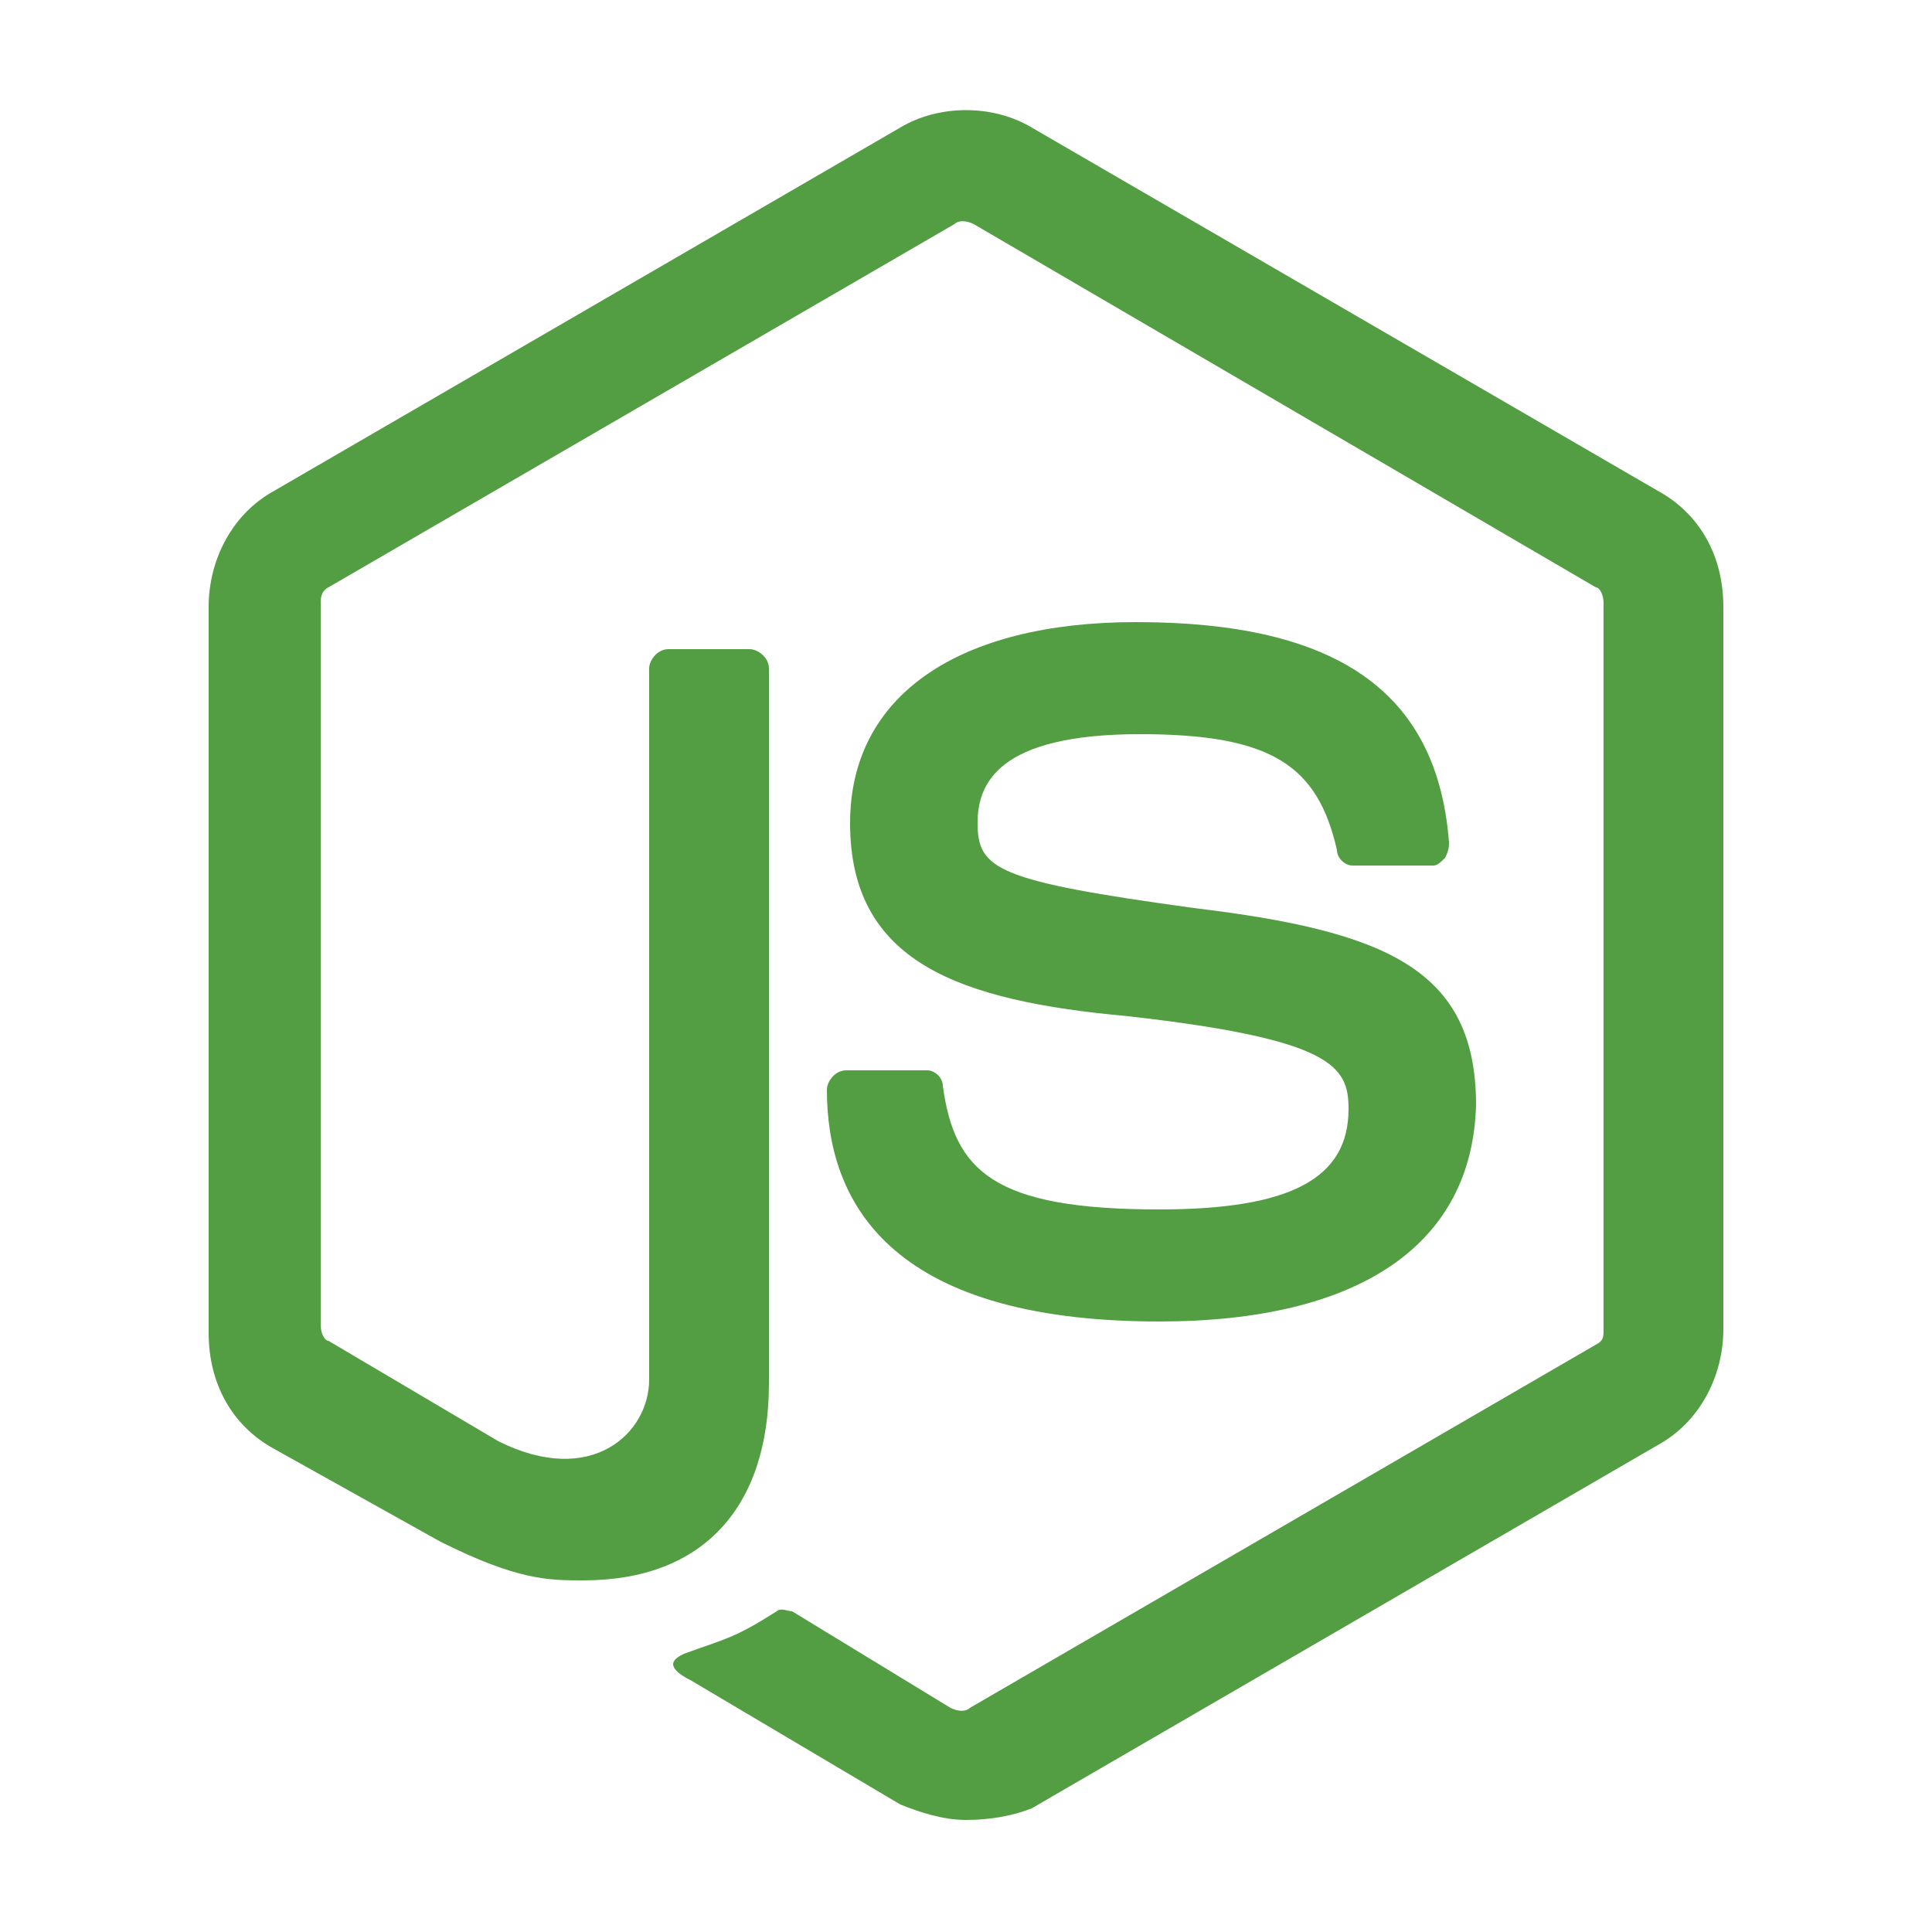 <?xml version="1.0" encoding="utf-8"?>
<!-- Generator: Adobe Illustrator 27.7.0, SVG Export Plug-In . SVG Version: 6.00 Build 0)  -->
<svg version="1.1" id="Capa_1" xmlns="http://www.w3.org/2000/svg" xmlns:xlink="http://www.w3.org/1999/xlink" x="0px" y="0px"
	 viewBox="0 0 50 50" style="enable-background:new 0 0 50 50;" xml:space="preserve">
<style type="text/css">
	.st0{fill:#539E43;}
</style>
<g>
	<path class="st0" d="M25,47.1c-0.6,0-1.2-0.2-1.7-0.4l-5.4-3.2c-0.8-0.4-0.4-0.6-0.2-0.7c1.1-0.4,1.3-0.4,2.4-1.1
		c0.1-0.1,0.3,0,0.4,0l4.1,2.5c0.2,0.1,0.4,0.1,0.5,0l16.2-9.4c0.2-0.1,0.2-0.2,0.2-0.4V15.6c0-0.2-0.1-0.4-0.2-0.4L25.2,5.8
		c-0.2-0.1-0.4-0.1-0.5,0L8.5,15.2c-0.2,0.1-0.2,0.3-0.2,0.4v18.7c0,0.2,0.1,0.4,0.2,0.4l4.4,2.6c2.4,1.2,3.9-0.2,3.9-1.6V17.3
		c0-0.2,0.2-0.5,0.5-0.5h2.1c0.2,0,0.5,0.2,0.5,0.5v18.5c0,3.2-1.7,5.1-4.8,5.1c-0.9,0-1.7,0-3.7-1l-4.3-2.4c-1.1-0.6-1.7-1.7-1.7-3
		V15.7c0-1.2,0.6-2.4,1.7-3l16.2-9.4c1-0.6,2.4-0.6,3.4,0l16.2,9.4c1.1,0.6,1.7,1.7,1.7,3v18.7c0,1.2-0.6,2.4-1.7,3l-16.2,9.4
		C26.2,47,25.6,47.1,25,47.1L25,47.1z M30,34.2c-7.1,0-8.6-3.2-8.6-6c0-0.2,0.2-0.5,0.5-0.5H24c0.2,0,0.4,0.2,0.4,0.4
		c0.3,2.2,1.3,3.2,5.6,3.2c3.4,0,4.9-0.8,4.9-2.6c0-1.1-0.4-1.8-5.7-2.4c-4.4-0.4-7.2-1.4-7.2-5c0-3.3,2.8-5.2,7.4-5.2
		c5.2,0,7.8,1.8,8.1,5.7c0,0.1,0,0.2-0.1,0.4c-0.1,0.1-0.2,0.2-0.3,0.2h-2.1c-0.2,0-0.4-0.2-0.4-0.4c-0.5-2.2-1.7-3-5.1-3
		c-3.7,0-4.2,1.3-4.2,2.3c0,1.2,0.5,1.5,5.6,2.2c5,0.6,7.3,1.6,7.3,5.1C38.1,32.2,35.2,34.2,30,34.2L30,34.2z"/>
</g>
</svg>
